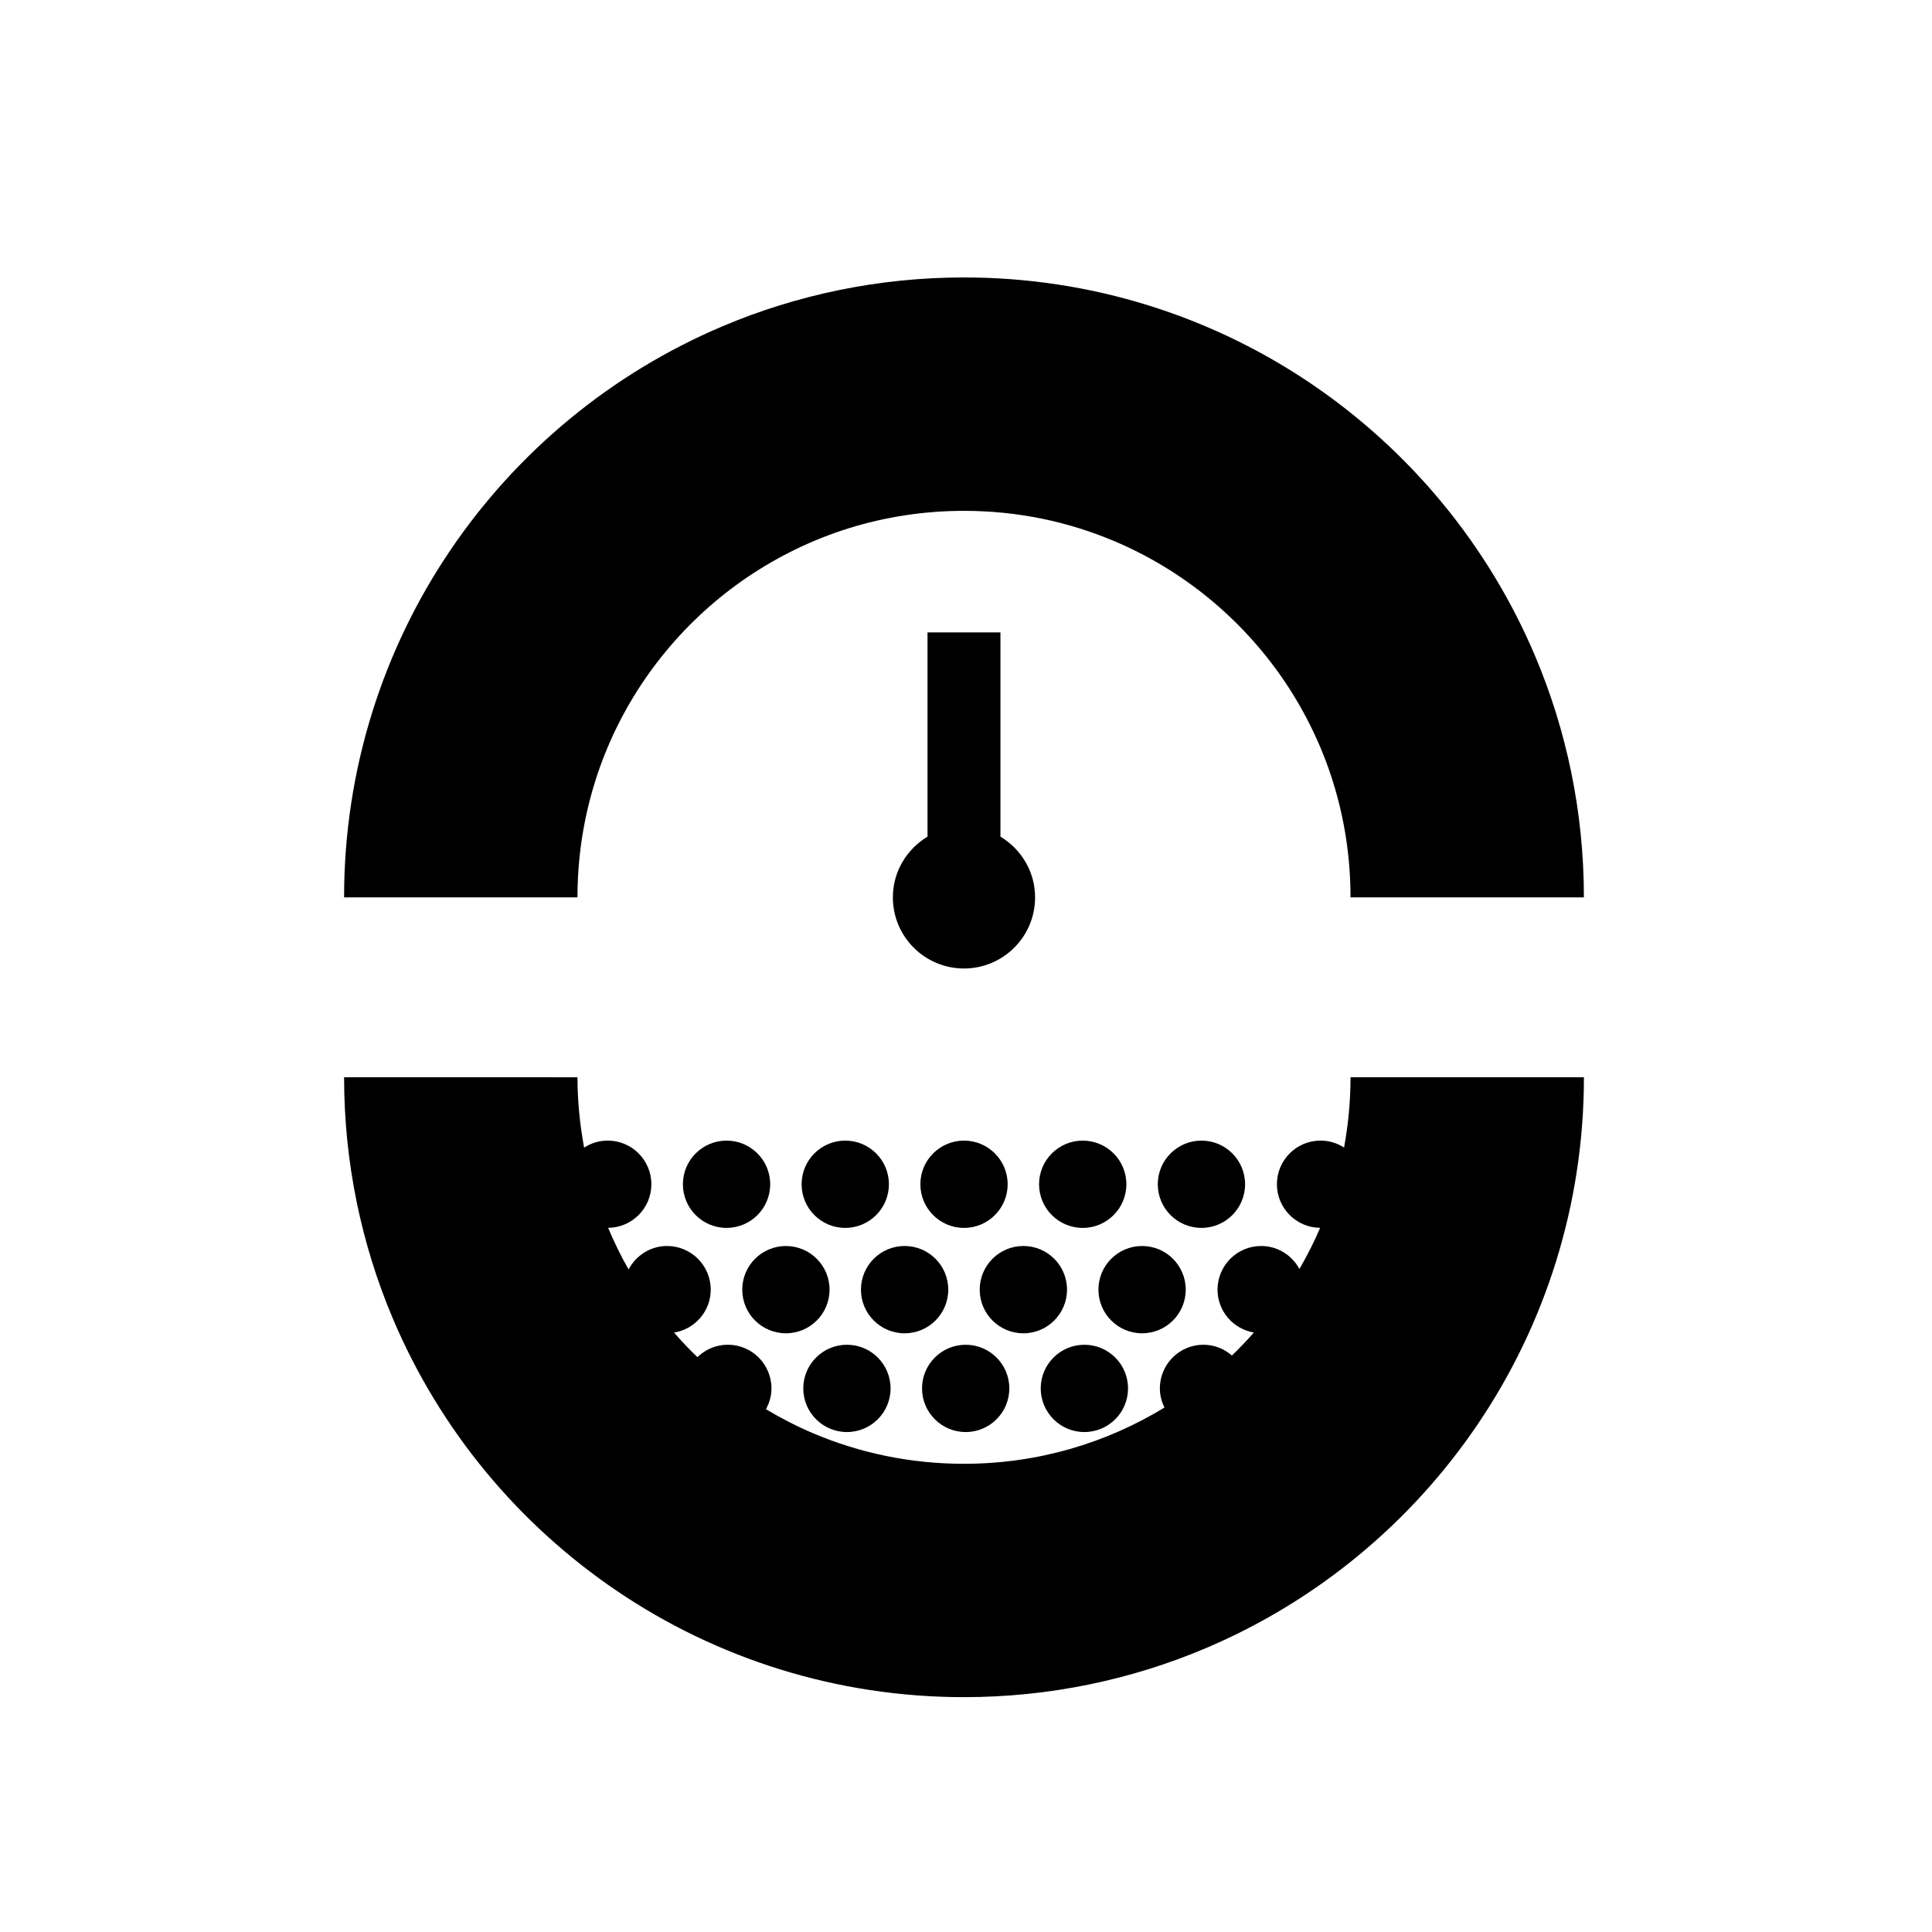 <?xml version="1.0" encoding="UTF-8"?>
<!-- Uploaded to: ICON Repo, www.iconrepo.com, Generator: ICON Repo Mixer Tools -->
<svg fill="#000000" width="800px" height="800px" version="1.1" viewBox="144 144 512 512" xmlns="http://www.w3.org/2000/svg">
 <g>
  <path d="m305.07 341.95c7.754-18.344 20.785-34.047 37.148-45.094 16.387-11.051 35.93-17.465 57.25-17.477 14.227 0.004 27.625 2.867 39.863 8.039 18.34 7.75 34.039 20.781 45.094 37.145 11.047 16.387 17.465 35.93 17.477 57.25h61.848c0-22.598-4.598-44.285-12.926-63.957-12.492-29.52-33.285-54.543-59.484-72.254-26.184-17.707-57.957-28.086-91.875-28.074-22.598-0.004-44.281 4.598-63.953 12.922-29.52 12.496-54.543 33.285-72.25 59.488-17.711 26.184-28.09 57.957-28.074 91.875h61.848c0.004-14.227 2.867-27.625 8.035-39.863z"/>
  <path d="m500.19 448.11c-1.805-1.156-3.93-1.844-6.231-1.844-6.387 0-11.562 5.18-11.562 11.57 0 6.348 5.117 11.492 11.453 11.555-1.594 3.762-3.465 7.387-5.484 10.914-1.953-3.617-5.734-6.102-10.137-6.102-6.391 0-11.57 5.18-11.57 11.562 0 5.723 4.172 10.445 9.633 11.371-1.859 2.109-3.797 4.137-5.82 6.09-2.027-1.754-4.641-2.856-7.535-2.856-6.387 0-11.562 5.18-11.562 11.566 0 1.836 0.465 3.539 1.223 5.082-15.512 9.434-33.555 14.891-53.129 14.906-14.227-0.004-27.625-2.871-39.863-8.039-4.367-1.844-8.578-4.012-12.621-6.43 0.902-1.648 1.461-3.512 1.461-5.519 0-6.387-5.18-11.566-11.566-11.566-3.137 0-5.977 1.262-8.059 3.289-2.172-2.066-4.219-4.258-6.199-6.508 5.508-0.887 9.727-5.625 9.727-11.383 0-6.387-5.18-11.562-11.562-11.562-4.453 0-8.273 2.539-10.207 6.223-2.035-3.543-3.812-7.246-5.422-11.035 6.34-0.059 11.461-5.203 11.461-11.555 0-6.391-5.18-11.57-11.566-11.57-2.312 0-4.453 0.695-6.258 1.863-1.109-6.039-1.754-12.246-1.758-18.645l-61.848-0.004c-0.004 22.598 4.598 44.289 12.922 63.957 12.492 29.523 33.285 54.543 59.488 72.25 26.18 17.711 57.953 28.09 91.871 28.074 22.598 0.004 44.281-4.598 63.957-12.926 29.52-12.492 54.543-33.281 72.25-59.484 17.711-26.184 28.09-57.957 28.078-91.875h-61.848c-0.004 6.391-0.613 12.605-1.715 18.629z"/>
  <path d="m348.11 457.84c0 6.391-5.176 11.566-11.566 11.566-6.387 0-11.566-5.176-11.566-11.566 0-6.387 5.18-11.566 11.566-11.566 6.391 0 11.566 5.18 11.566 11.566"/>
  <path d="m379.57 457.84c0 6.391-5.176 11.566-11.566 11.566-6.387 0-11.566-5.176-11.566-11.566 0-6.387 5.18-11.566 11.566-11.566 6.391 0 11.566 5.18 11.566 11.566"/>
  <path d="m411.04 457.84c0 6.391-5.18 11.566-11.566 11.566s-11.566-5.176-11.566-11.566c0-6.387 5.18-11.566 11.566-11.566s11.566 5.18 11.566 11.566"/>
  <path d="m442.5 457.84c0 6.391-5.18 11.57-11.57 11.57-6.387 0-11.566-5.18-11.566-11.57 0-6.387 5.18-11.566 11.566-11.566 6.391 0 11.57 5.18 11.57 11.566"/>
  <path d="m473.96 457.84c0 6.391-5.176 11.566-11.566 11.566-6.387 0-11.566-5.176-11.566-11.566 0-6.387 5.18-11.566 11.566-11.566 6.391 0 11.566 5.18 11.566 11.566"/>
  <path d="m363.84 485.77c0 6.391-5.18 11.566-11.566 11.566-6.387 0-11.566-5.176-11.566-11.566 0-6.387 5.18-11.562 11.566-11.562 6.387 0 11.566 5.176 11.566 11.562"/>
  <path d="m395.3 485.77c0 6.391-5.18 11.57-11.566 11.57-6.391 0-11.57-5.18-11.57-11.57s5.18-11.57 11.57-11.57c6.387 0 11.566 5.18 11.566 11.57"/>
  <path d="m426.77 485.77c0 6.391-5.18 11.57-11.57 11.57-6.387 0-11.566-5.18-11.566-11.57s5.18-11.57 11.566-11.57c6.391 0 11.57 5.18 11.57 11.57"/>
  <path d="m380.01 511.94c0 6.391-5.176 11.566-11.566 11.566-6.387 0-11.566-5.176-11.566-11.566 0-6.387 5.18-11.566 11.566-11.566 6.391 0 11.566 5.18 11.566 11.566"/>
  <path d="m411.48 511.94c0 6.391-5.176 11.566-11.566 11.566-6.387 0-11.566-5.176-11.566-11.566 0-6.387 5.18-11.566 11.566-11.566 6.391 0 11.566 5.18 11.566 11.566"/>
  <path d="m442.94 511.94c0 6.391-5.18 11.566-11.566 11.566-6.391 0-11.57-5.176-11.57-11.566 0-6.387 5.18-11.566 11.57-11.566 6.387 0 11.566 5.18 11.566 11.566"/>
  <path d="m458.23 485.77c0 6.387-5.18 11.566-11.566 11.566-6.391 0-11.566-5.18-11.566-11.566s5.176-11.566 11.566-11.566c6.387 0 11.566 5.18 11.566 11.566"/>
  <path d="m389.8 311.59v54.129c-5.477 3.297-9.18 9.242-9.18 16.098 0 10.406 8.441 18.844 18.844 18.844s18.844-8.438 18.844-18.844c0-6.856-3.703-12.801-9.18-16.098v-54.129z"/>
 </g>
</svg>